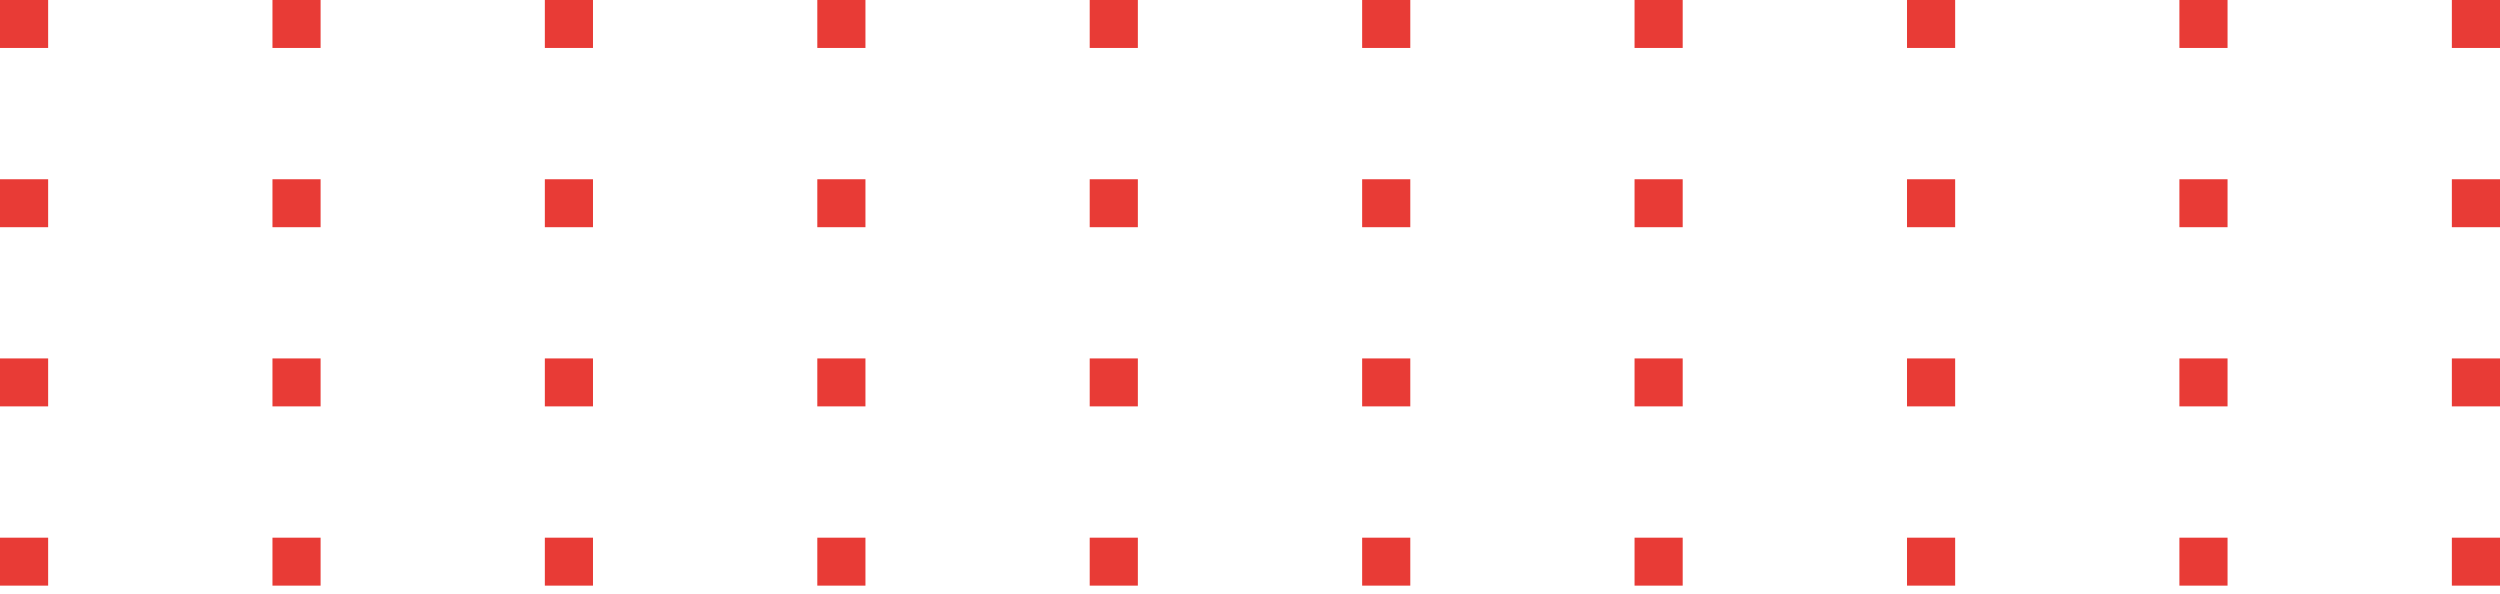<svg width="143" height="34" viewBox="0 0 143 34" fill="none" xmlns="http://www.w3.org/2000/svg">
<path d="M2.754 0H0V2.743H2.754V0Z" fill="#E83B36"/>
<path d="M18.338 0H15.585V2.743H18.338V0Z" fill="#E83B36"/>
<path d="M33.919 0H31.165V2.743H33.919V0Z" fill="#E83B36"/>
<path d="M49.504 0H46.75V2.743H49.504V0Z" fill="#E83B36"/>
<path d="M65.085 0H62.331V2.743H65.085V0Z" fill="#E83B36"/>
<path d="M2.754 10.253H0V12.996H2.754V10.253Z" fill="#E83B36"/>
<path d="M18.338 10.253H15.585V12.996H18.338V10.253Z" fill="#E83B36"/>
<path d="M33.919 10.253H31.165V12.996H33.919V10.253Z" fill="#E83B36"/>
<path d="M49.504 10.253H46.75V12.996H49.504V10.253Z" fill="#E83B36"/>
<path d="M65.085 10.253H62.331V12.996H65.085V10.253Z" fill="#E83B36"/>
<path d="M2.754 20.502H0V23.245H2.754V20.502Z" fill="#E83B36"/>
<path d="M18.338 20.502H15.585V23.245H18.338V20.502Z" fill="#E83B36"/>
<path d="M33.919 20.502H31.165V23.245H33.919V20.502Z" fill="#E83B36"/>
<path d="M49.504 20.502H46.75V23.245H49.504V20.502Z" fill="#E83B36"/>
<path d="M65.085 20.502H62.331V23.245H65.085V20.502Z" fill="#E83B36"/>
<path d="M80.669 0H77.915V2.743H80.669V0Z" fill="#E83B36"/>
<path d="M96.25 0H93.496V2.743H96.25V0Z" fill="#E83B36"/>
<path d="M111.835 0H109.081V2.743H111.835V0Z" fill="#E83B36"/>
<path d="M127.416 0H124.662V2.743H127.416V0Z" fill="#E83B36"/>
<path d="M143 0H140.246V2.743H143V0Z" fill="#E83B36"/>
<path d="M80.669 10.253H77.915V12.996H80.669V10.253Z" fill="#E83B36"/>
<path d="M96.25 10.253H93.496V12.996H96.25V10.253Z" fill="#E83B36"/>
<path d="M111.835 10.253H109.081V12.996H111.835V10.253Z" fill="#E83B36"/>
<path d="M127.416 10.253H124.662V12.996H127.416V10.253Z" fill="#E83B36"/>
<path d="M143 10.253H140.246V12.996H143V10.253Z" fill="#E83B36"/>
<path d="M80.669 20.502H77.915V23.245H80.669V20.502Z" fill="#E83B36"/>
<path d="M96.25 20.502H93.496V23.245H96.25V20.502Z" fill="#E83B36"/>
<path d="M111.835 20.502H109.081V23.245H111.835V20.502Z" fill="#E83B36"/>
<path d="M127.416 20.502H124.662V23.245H127.416V20.502Z" fill="#E83B36"/>
<path d="M143 20.502H140.246V23.245H143V20.502Z" fill="#E83B36"/>
<path d="M2.754 30.755H0V33.498H2.754V30.755Z" fill="#E83B36"/>
<path d="M18.338 30.755H15.585V33.498H18.338V30.755Z" fill="#E83B36"/>
<path d="M33.919 30.755H31.165V33.498H33.919V30.755Z" fill="#E83B36"/>
<path d="M49.504 30.755H46.75V33.498H49.504V30.755Z" fill="#E83B36"/>
<path d="M65.085 30.755H62.331V33.498H65.085V30.755Z" fill="#E83B36"/>
<path d="M80.669 30.755H77.915V33.498H80.669V30.755Z" fill="#E83B36"/>
<path d="M96.25 30.755H93.496V33.498H96.25V30.755Z" fill="#E83B36"/>
<path d="M111.835 30.755H109.081V33.498H111.835V30.755Z" fill="#E83B36"/>
<path d="M127.416 30.755H124.662V33.498H127.416V30.755Z" fill="#E83B36"/>
<path d="M143 30.755H140.246V33.498H143V30.755Z" fill="#E83B36"/>
</svg>
